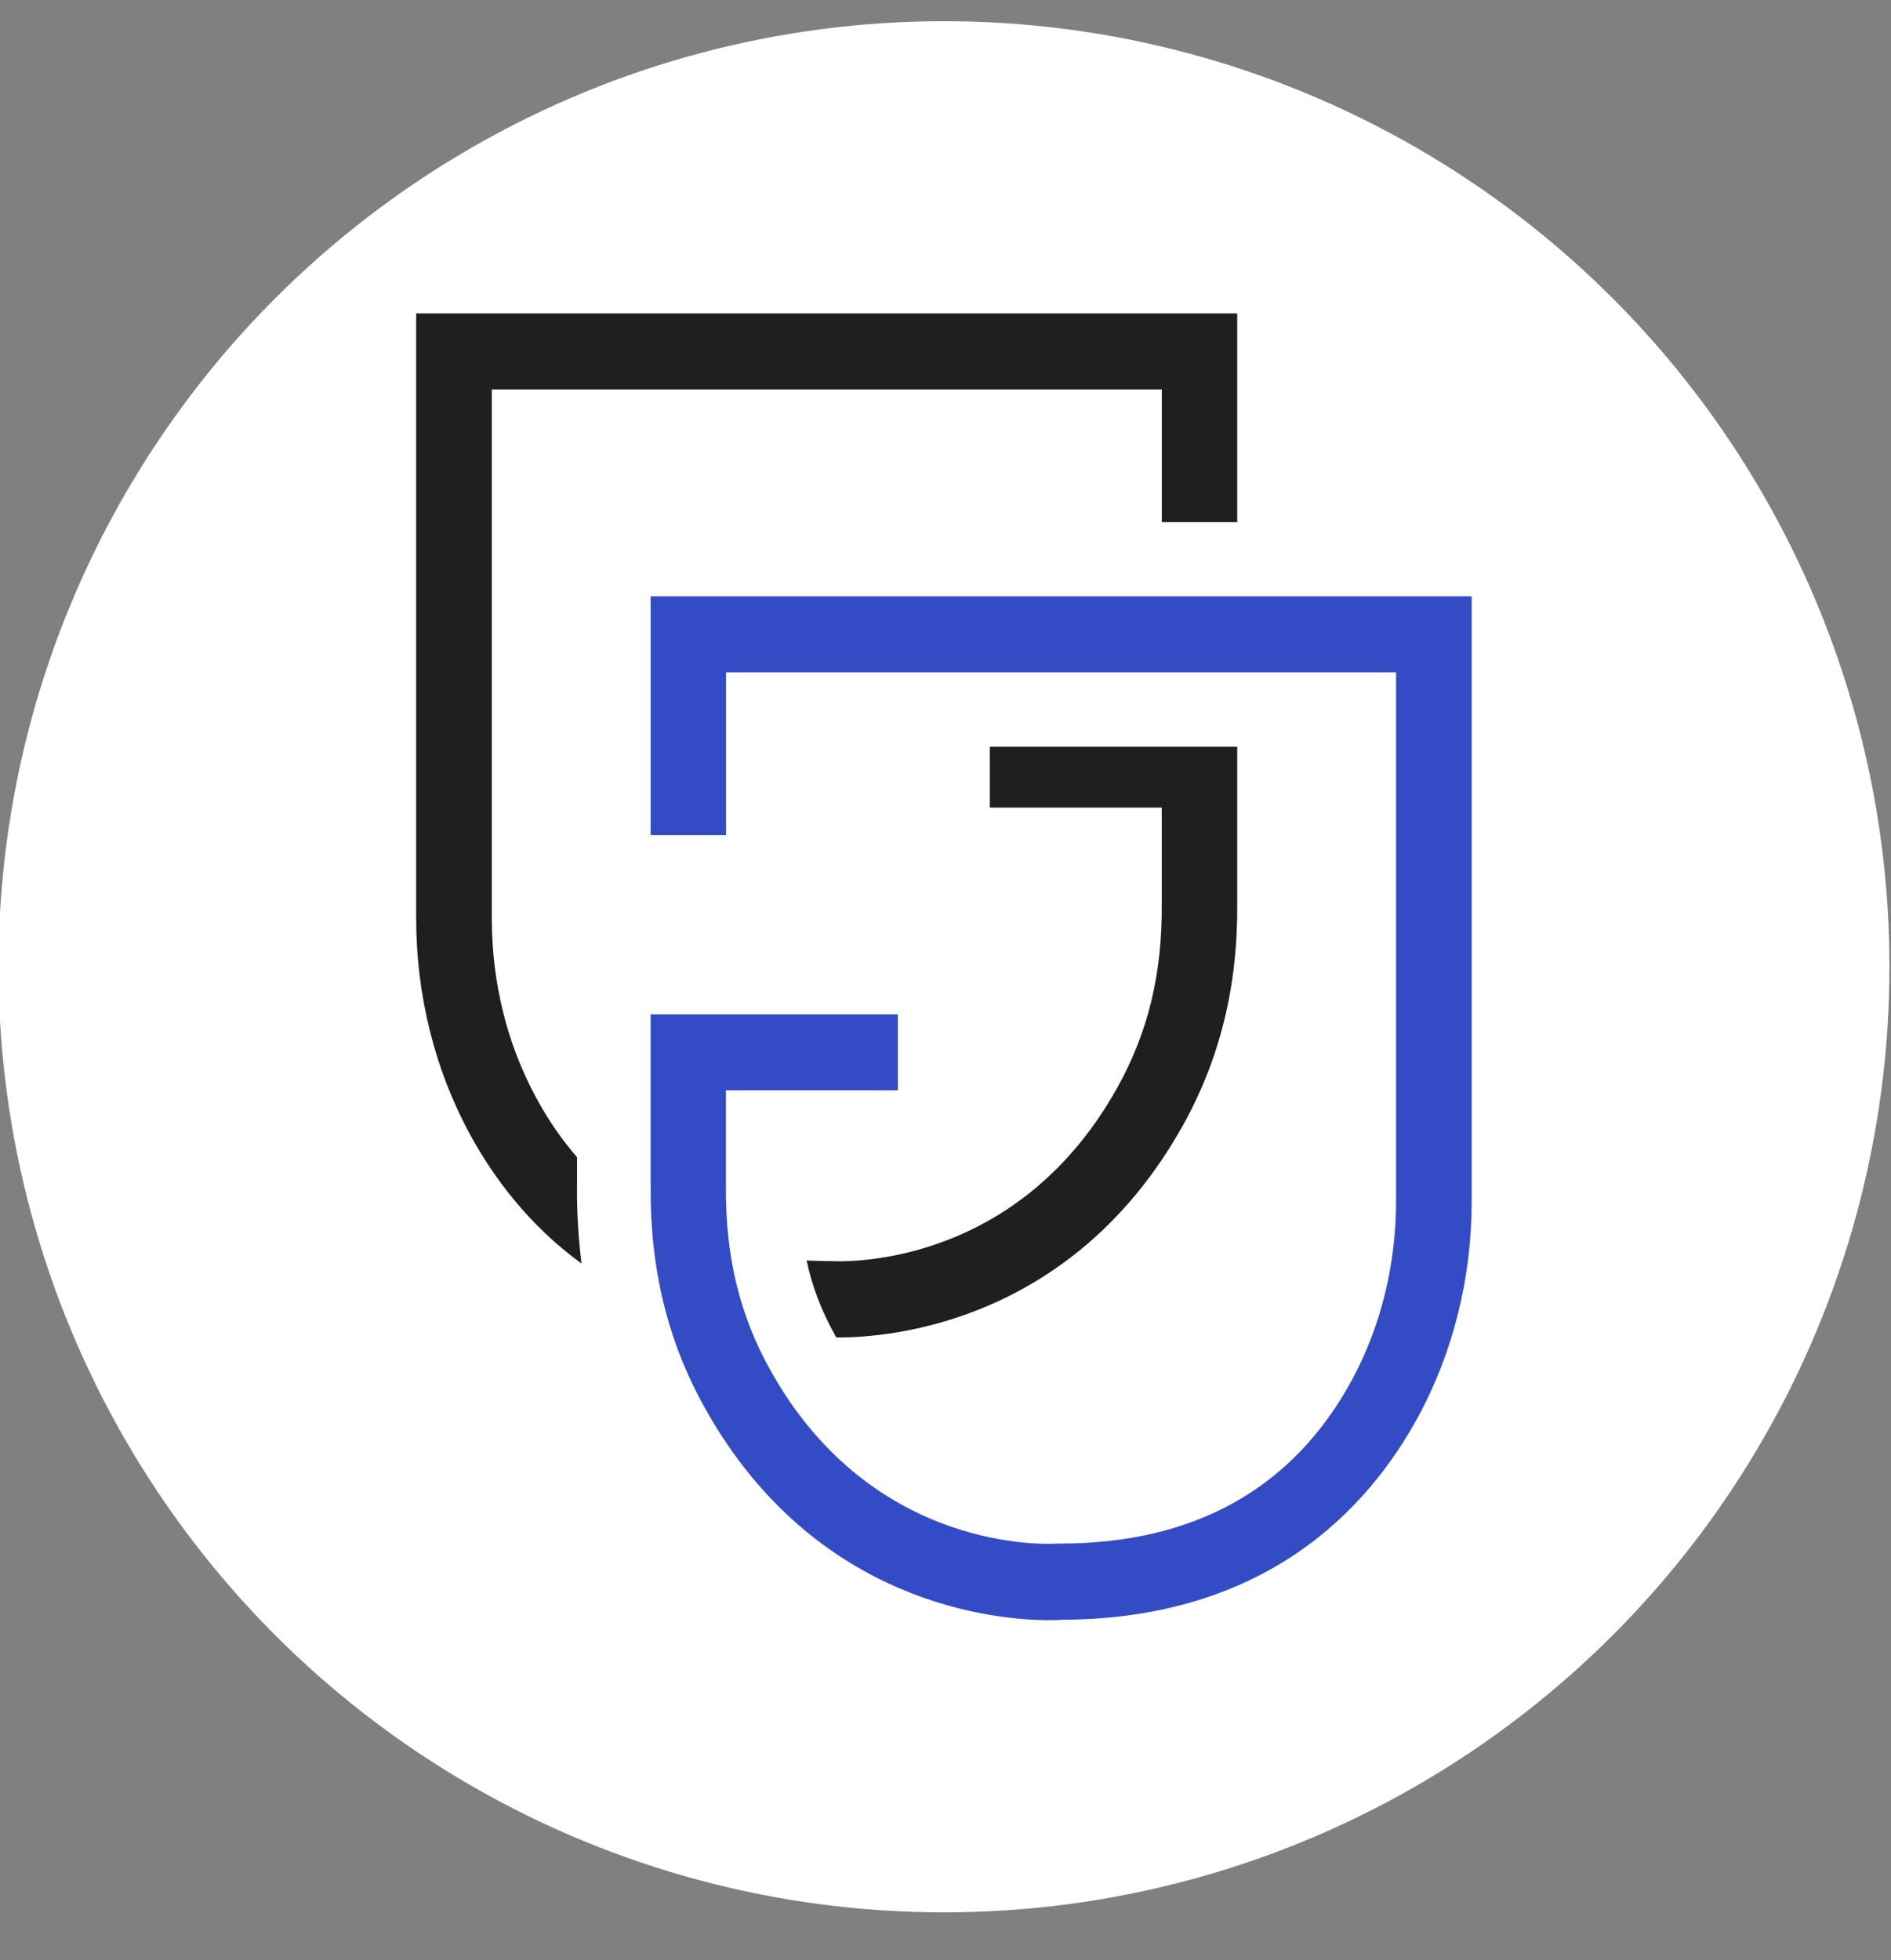 <?xml version="1.0" encoding="utf-8"?>
<!-- Generator: Adobe Illustrator 27.0.0, SVG Export Plug-In . SVG Version: 6.00 Build 0)  -->
<svg version="1.1" id="Capa_1" xmlns="http://www.w3.org/2000/svg" xmlns:xlink="http://www.w3.org/1999/xlink" x="0px" y="0px"
	 viewBox="0 0 356 369" style="enable-background:new 0 0 356 369;" xml:space="preserve">
<rect x="0" y="0" width="356" height="369" fill="#808080" stroke="none"/>
<style type="text/css">
	.st0{fill:#FFFFFF;}
	.st1{fill:#1F1F1F;}
	.st2{fill:#334BC5;}
</style>
<g>
	<circle class="st0" cx="177.71" cy="181.99" r="178"/>
	<g>
		<path class="st1" d="M210.22,204.96c-19.27,34.34-52.42,32.51-53.8,32.43h-0.53c-1.38,0-2.73-0.07-4.04-0.11
			c1.06,4.98,2.83,9.54,5.38,14.1c0.07,0.14,0.14,0.25,0.21,0.39c0.14,0,0.28,0,0.43,0c9.63,0,43.92-2.72,64.71-39.71
			c7.08-12.65,10.48-26.43,10.34-42.08v-29.4h-46.58v11.45h32.37v17.98C218.83,183.33,216.14,194.43,210.22,204.96z"/>
		<path class="st1" d="M108.64,223.15v-5.3c-2.87-3.32-5.45-7.03-7.69-11.2c-5.49-10.07-8.36-21.73-8.36-33.74v-99.6h126.13v24.98
			h14.2V59H78.35v113.91c0,14.42,3.51,28.48,10.13,40.63c4.46,8.2,11.16,17.17,21,24.31c-0.6-4.77-0.89-9.65-0.85-14.73V223.15z"/>
		<path class="st2" d="M197.51,304.98c1.06,0,1.81,0,2.23-0.07c38.43-0.07,57.74-20.78,67.19-38.12
			c6.62-12.15,10.13-26.22,10.13-40.63V112.25H122.49v44.94h14.2v-30.63h126.13v99.57c0,12.01-2.91,23.71-8.36,33.74
			c-11.09,20.35-29.58,30.7-54.97,30.7h-0.53c-1.38,0.11-34.53,1.94-53.8-32.4c-5.92-10.53-8.61-21.62-8.5-34.94v-17.98h32.37
			v-14.31h-46.54v32.26c-0.14,15.65,3.22,29.43,10.34,42.08c20.76,36.99,55.08,39.71,64.71,39.71H197.51z"/>
	</g>
</g>
</svg>
